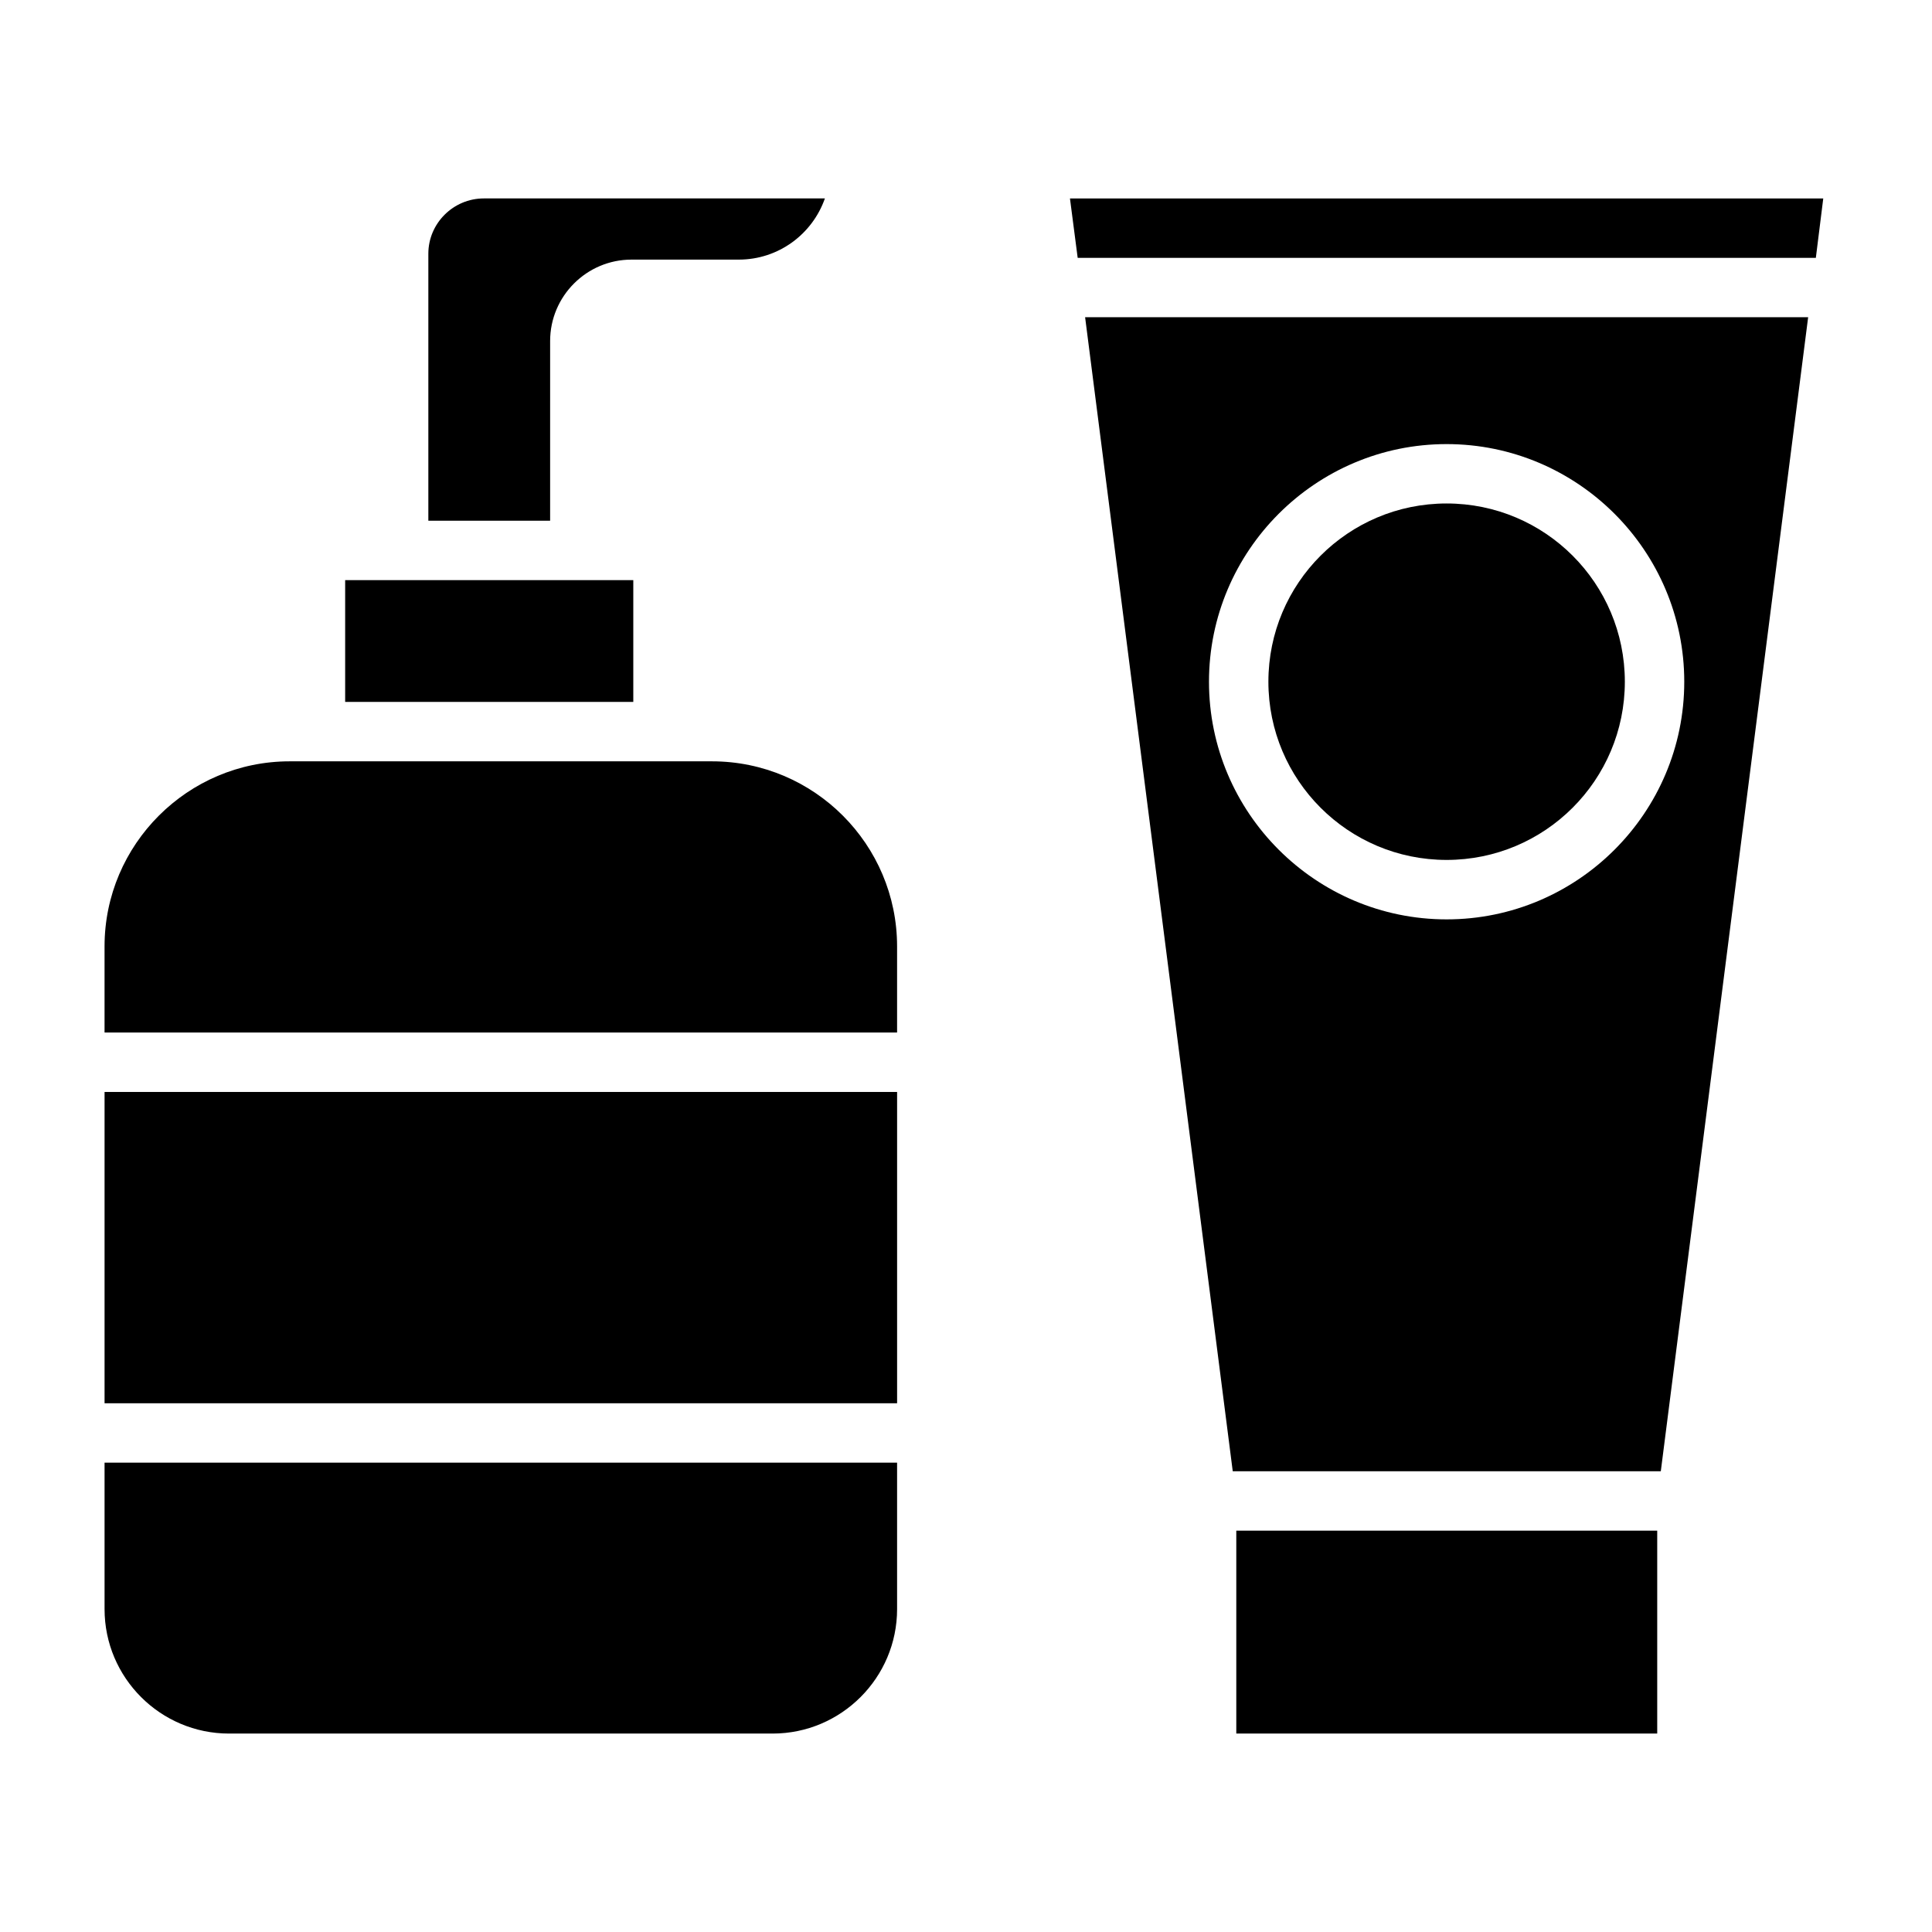 <?xml version="1.0" encoding="UTF-8"?>
<!-- Uploaded to: SVG Repo, www.svgrepo.com, Generator: SVG Repo Mixer Tools -->
<svg fill="#000000" width="800px" height="800px" version="1.1" viewBox="144 144 512 512" xmlns="http://www.w3.org/2000/svg">
 <g>
  <path d="m171.71 570.43c0 18.184 14.801 32.984 32.984 32.984h144.06c18.184 0 32.984-14.801 32.984-32.984v-38.809h-210.03z"/>
  <path d="m332.69 345.76h-111.94c-27.004 0-49.043 22.039-49.043 49.039v22.828h210.03v-22.828c-0.004-27-21.965-49.039-49.047-49.039z"/>
  <path d="m289.79 234.37c0-11.887 9.684-21.57 21.57-21.57h28.418c10.547 0 19.523-6.769 22.828-16.215h-90.371c-8.109 0-14.719 6.613-14.719 14.641v70.77h32.273z"/>
  <path d="m171.71 433.38h210.03v82.5h-210.03z"/>
  <path d="m235.47 297.74h76.359v32.273h-76.359z"/>
  <path d="m470.69 533.9h113.44l39.047-305.83h-191.61zm56.68-272.21c34.715 0 62.977 28.262 62.977 62.977 0 34.715-28.262 62.977-62.977 62.977-34.715 0-62.977-28.262-62.977-62.977 0-34.715 28.262-62.977 62.977-62.977z"/>
  <path d="m471.63 549.64h111.55v53.766h-111.55z"/>
  <path d="m427.55 196.59 2.047 15.742h195.62l1.965-15.742z"/>
  <path d="m574.6 324.66c0 26.086-21.148 47.23-47.234 47.23-26.086 0-47.23-21.145-47.23-47.23 0-26.086 21.145-47.234 47.23-47.234 26.086 0 47.234 21.148 47.234 47.234"/>
 </g>
</svg>